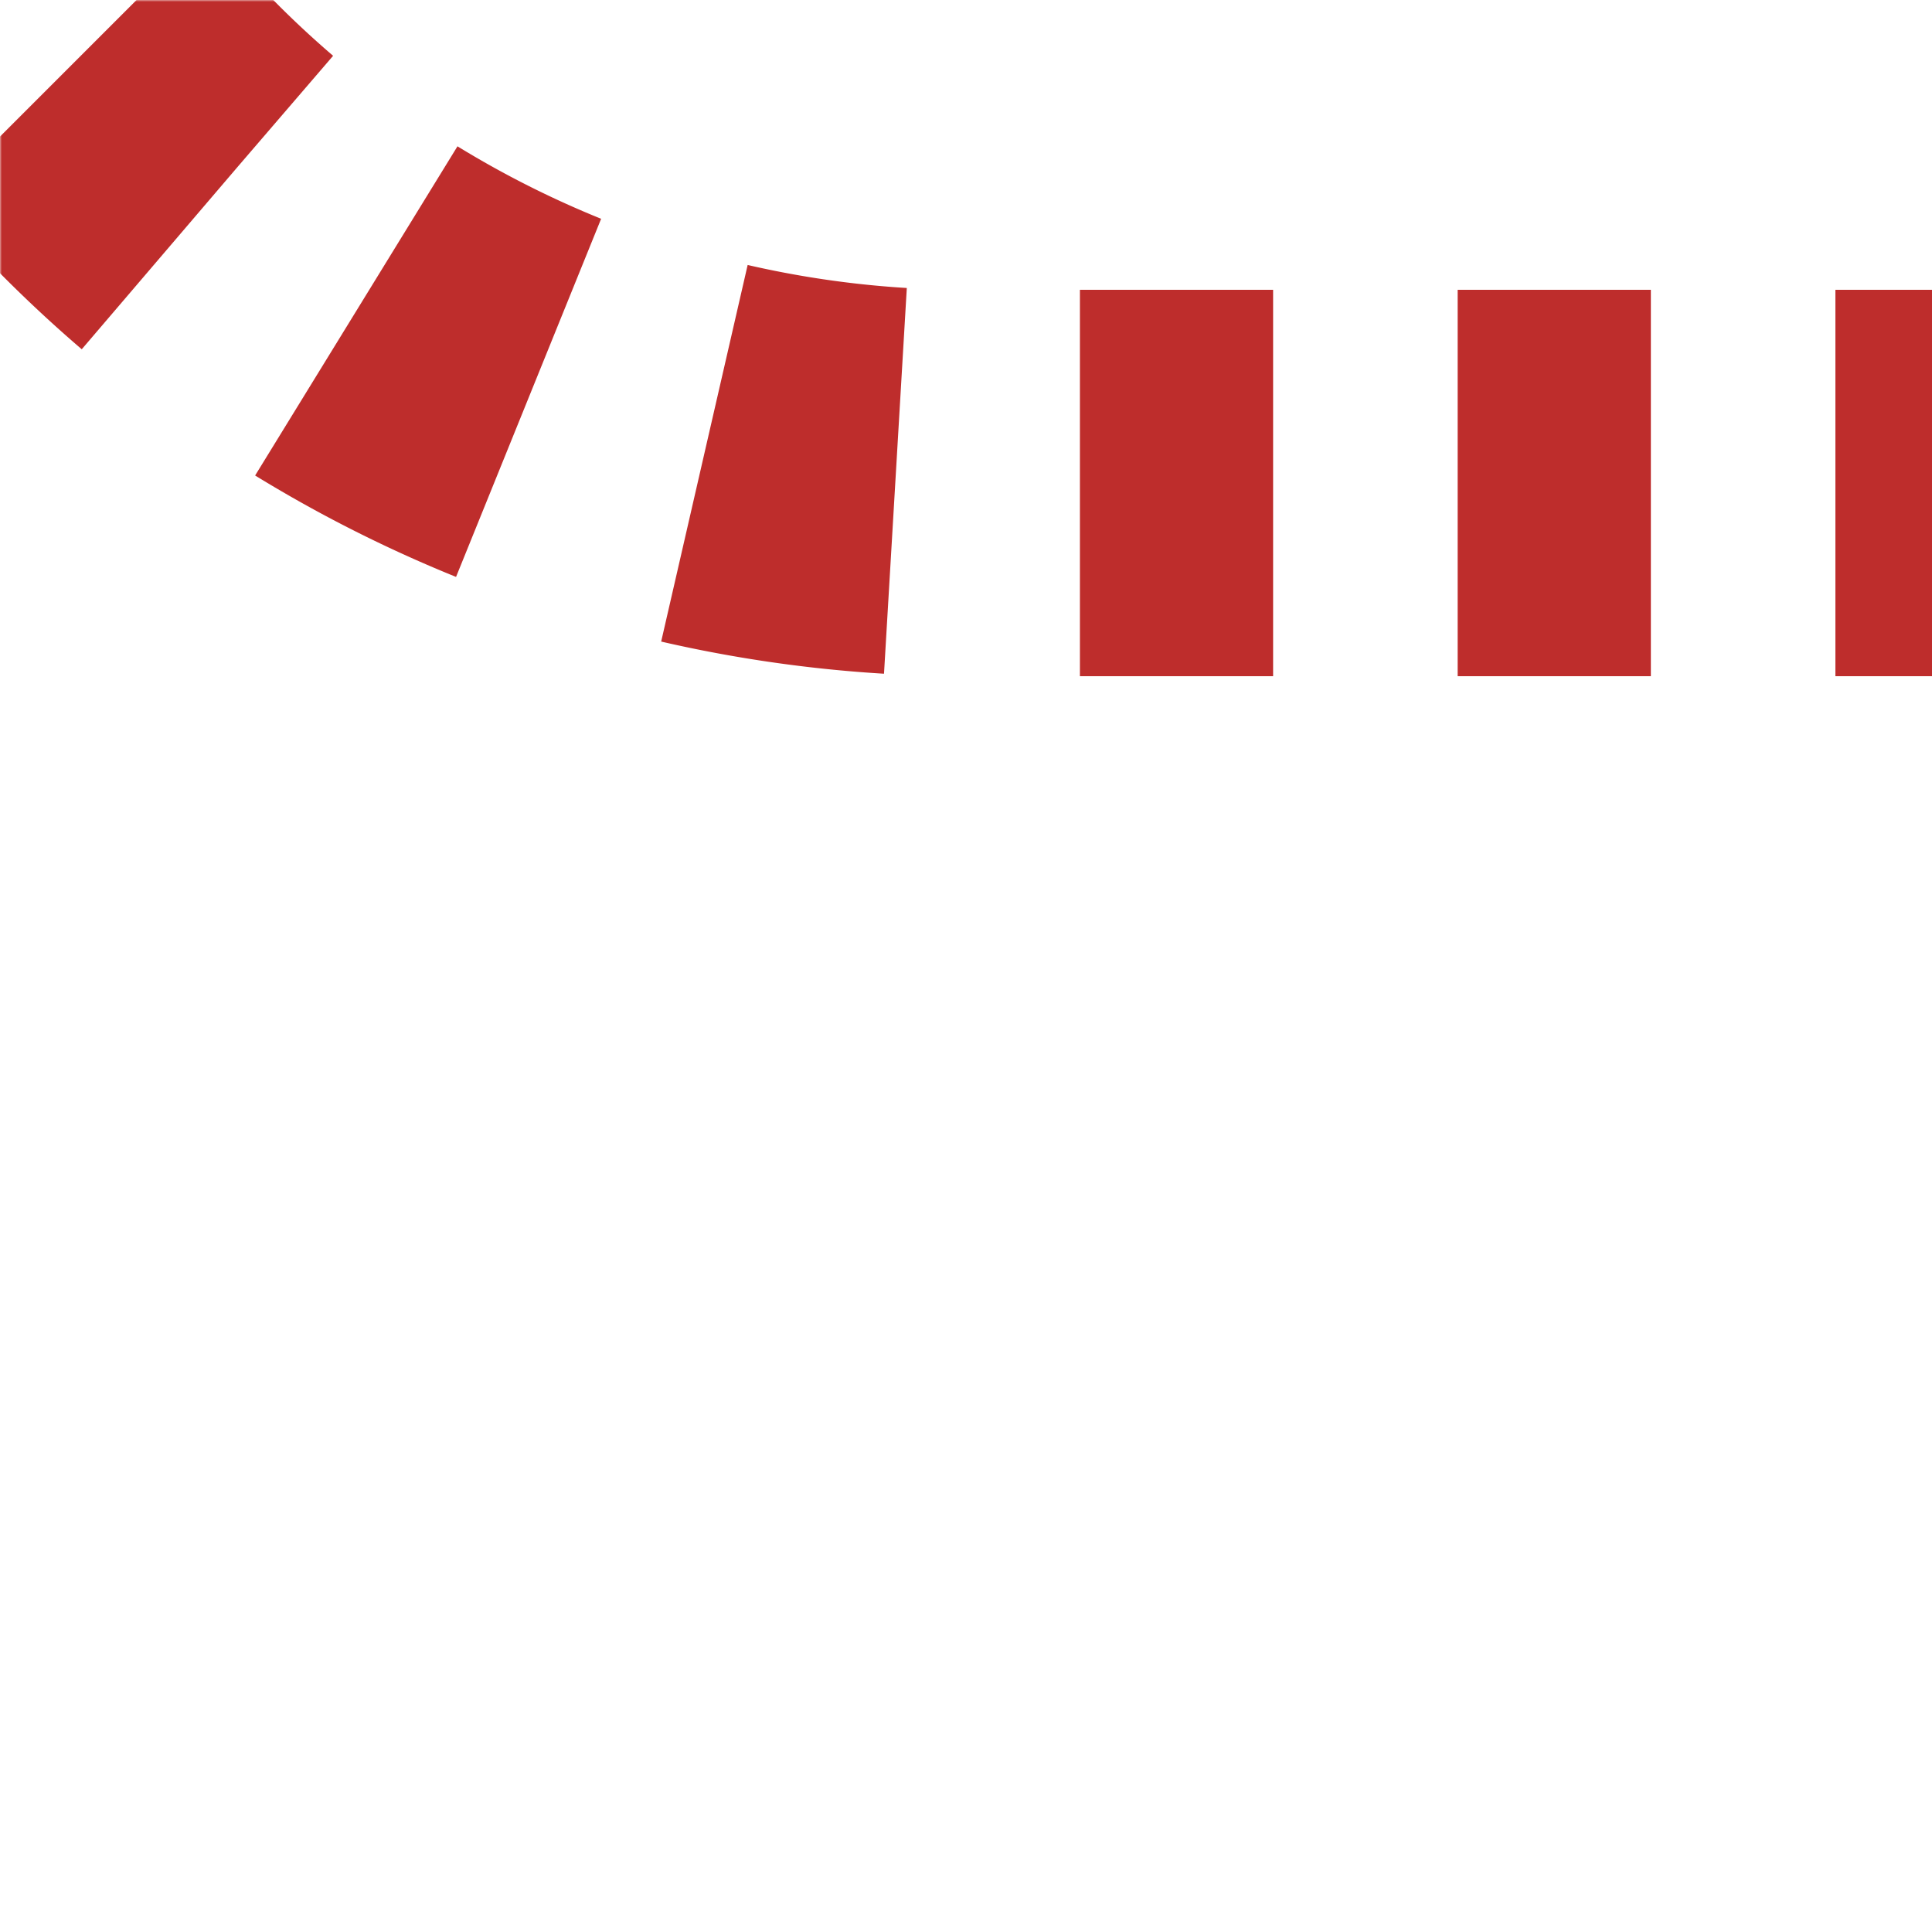 <?xml version="1.0" encoding="UTF-8"?>
<svg xmlns="http://www.w3.org/2000/svg" width="500" height="500">
 <title>tSTRl+4-</title>
  <mask id="id1">
   <circle r="999" fill="#FFF"/>
   <path d="M 0,0 36.61,36.61 A 301.78,301.78 0 0 0 250,125 h 250" stroke="#000" stroke-width="20" fill="none"/>
  </mask>
 <g mask="url(#id1)" stroke="#BE2D2C" stroke-width="100" fill="none">
  <path d="m 0,500 0,0 M 525,125 H 250 A 301.78,301.78 0 0 1 36.61,36.61 L 0,0" stroke-dasharray="50,47.76"/>
 </g>
</svg>